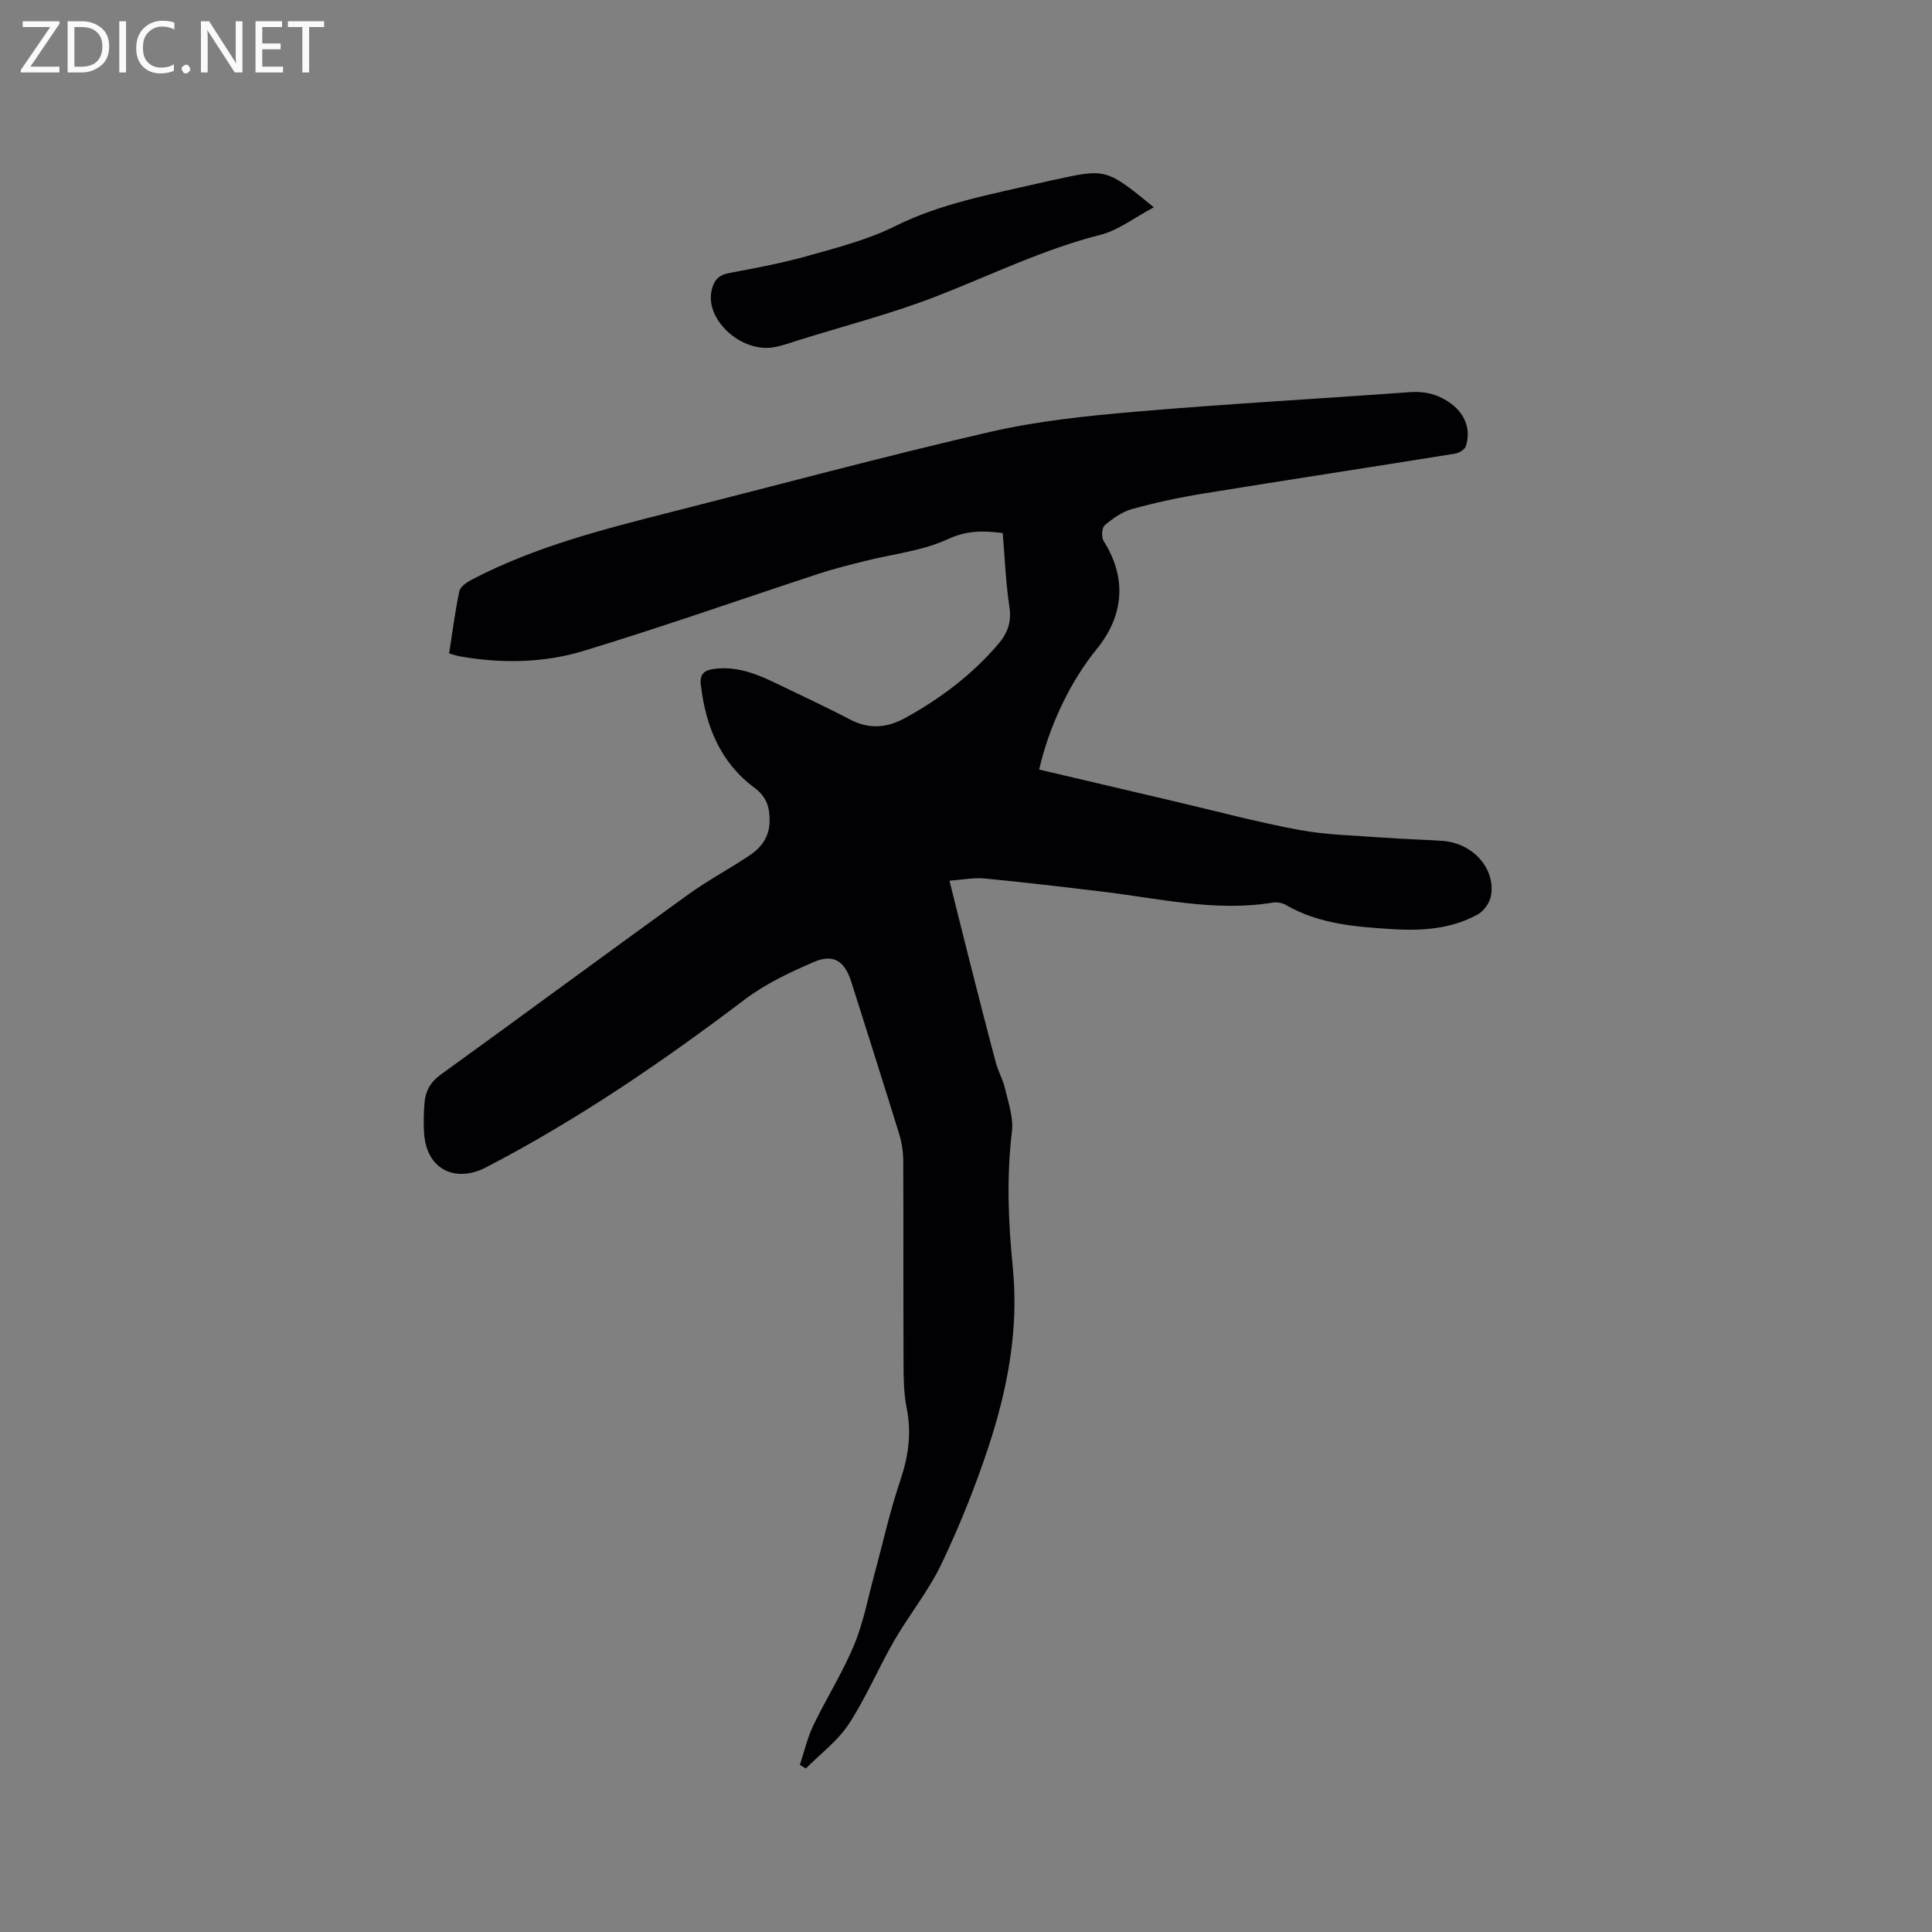 <svg enable-background="new 0 0 400 400" viewBox="0 0 400 400" xmlns="http://www.w3.org/2000/svg"><rect x="0" y="0" width="400" height="400" fill="#808080" stroke="none"/><path d="m165.6 365.4c.91-2.73 1.55-5.59 2.79-8.17 2.69-5.61 6.06-10.92 8.44-16.64 1.93-4.64 2.86-9.7 4.19-14.58 1.75-6.42 3.17-12.95 5.3-19.25 1.71-5.05 2.47-9.93 1.4-15.21-.6-2.98-.64-6.11-.65-9.17-.06-14 0-28-.06-41.99-.01-1.87-.29-3.81-.84-5.59-3.24-10.52-6.6-21-9.91-31.5-1.36-4.3-3.66-5.89-7.76-4.13-5 2.15-10.08 4.55-14.38 7.82-17.01 12.88-34.57 24.88-53.53 34.72-6.15 3.19-12.3.59-12.79-7.14-.13-2.11-.08-4.24.1-6.34.21-2.4 1.26-4.24 3.37-5.76 17.1-12.35 34.06-24.89 51.16-37.23 4.11-2.97 8.62-5.36 12.84-8.19 2.35-1.58 3.97-3.76 4.06-6.83.08-2.89-.51-5.18-3.11-7.11-7.1-5.25-10.12-12.78-11.12-21.33-.27-2.27.76-3.03 2.71-3.29 4.41-.58 8.38.82 12.24 2.68 5.34 2.57 10.72 5.06 15.97 7.81 3.99 2.09 7.7 1.71 11.46-.37 7.3-4.03 13.86-8.98 19.28-15.36 1.87-2.2 2.69-4.52 2.23-7.58-.75-5-.95-10.09-1.39-15.31-4.09-.52-7.46-.55-11.4 1.28-5.25 2.44-11.34 3.05-17.06 4.5-3.17.8-6.36 1.57-9.46 2.59-16.28 5.34-32.46 11.05-48.85 16.03-8.25 2.51-16.93 2.64-25.52 1.15-.71-.12-1.41-.37-2.32-.62.68-4.36 1.21-8.65 2.11-12.87.2-.96 1.56-1.88 2.59-2.42 13.16-6.87 27.44-10.48 41.71-14.1 21.86-5.54 43.64-11.42 65.6-16.48 9.86-2.27 20.07-3.32 30.18-4.19 18.89-1.62 37.83-2.66 56.74-4.04 3.25-.24 6.06.53 8.61 2.46 2.84 2.14 4.05 5.39 2.96 8.72-.23.7-1.39 1.42-2.22 1.55-17.46 2.81-34.95 5.47-52.41 8.31-4.9.8-9.78 1.86-14.56 3.19-2.04.57-3.96 1.95-5.6 3.35-.59.51-.7 2.46-.21 3.23 4.76 7.5 4.33 15.33-1.45 22.41-5.4 6.62-9.83 15.85-11.89 24.92 9.15 2.15 18.31 4.31 27.47 6.45 8.76 2.05 17.47 4.39 26.31 6.04 5.69 1.06 11.57 1.16 17.37 1.59 4.12.31 8.25.41 12.38.69 6.3.44 11.08 5.82 9.98 11.49-.27 1.4-1.48 3.06-2.73 3.75-5.47 3.01-11.54 3.41-17.61 3.03-7.61-.47-15.25-1.04-22.1-5.01-.76-.44-1.86-.62-2.72-.48-11.86 1.93-23.4-.85-35.04-2.25-8.2-.98-16.41-1.97-24.63-2.75-2.25-.22-4.57.27-7.25.46 1.46 5.82 2.76 11.13 4.11 16.43 1.8 7.08 3.6 14.16 5.48 21.22.49 1.82 1.48 3.51 1.9 5.34.68 2.95 1.79 6.06 1.44 8.94-1.14 9.43-.76 18.74.18 28.16 1.27 12.73-1.08 25.19-5.07 37.23-2.72 8.21-5.96 16.31-9.69 24.12-2.67 5.59-6.69 10.53-9.81 15.93-3.27 5.67-5.82 11.78-9.39 17.24-2.3 3.5-5.88 6.16-8.89 9.2-.42-.24-.83-.5-1.24-.75z" fill="#010104"/><path d="m238.89 42.92c-4.05 2.15-7.34 4.76-11.06 5.7-11.78 2.98-22.6 8.31-33.83 12.68-9.33 3.63-19.09 6.14-28.66 9.13-1.71.54-3.42 1.18-5.18 1.47-6.78 1.12-14.16-5.72-12.84-11.71.46-2.11 1.38-3.24 3.63-3.66 5.51-1.03 11.05-2.07 16.44-3.59 6.07-1.71 12.32-3.32 17.92-6.11 9.46-4.71 19.63-6.54 29.71-8.88 1.03-.24 2.07-.47 3.1-.69 10.91-2.4 10.91-2.39 20.77 5.66z" fill="#010104"/><g fill="#fbfafa"><path d="m12.4 4.8-6.1 9h6v1.2h-8v-.5l6.1-8.9h-5.7v-1.2h7.6v.4z"/><path d="m14 15v-10.6h3c1.6 0 2.9.5 4 1.4s1.6 2.2 1.6 3.8-.5 3-1.6 3.9-2.4 1.5-4 1.5zm1.4-9.4v8.2h1.6c1.3 0 2.4-.4 3.1-1.1s1.1-1.8 1.1-3.1-.4-2.3-1.2-3-1.8-1-3.1-1z"/><path d="m26.1 4.4v10.6h-1.4v-10.6z"/><path d="m36.1 14.6c-.8.4-1.8.6-2.9.6-1.5 0-2.7-.5-3.6-1.4s-1.4-2.2-1.4-3.8c0-1.7.5-3.1 1.5-4.1s2.3-1.6 3.9-1.6c1 0 1.8.1 2.5.4v1.4c-.8-.4-1.6-.6-2.5-.6-1.2 0-2.1.4-2.9 1.2s-1.1 1.8-1.1 3.2c0 1.3.3 2.3 1 3s1.6 1.1 2.7 1.1c1 0 2-.2 2.7-.7v1.3z"/><path d="m37.6 14.3c0-.2.1-.5.3-.6s.4-.3.6-.3c.3 0 .5.1.6.3s.3.4.3.6-.1.4-.3.6-.4.3-.6.3c-.3 0-.5-.1-.6-.3s-.3-.4-.3-.6z"/><path d="m50.2 15h-1.6l-5.3-8.2c-.2-.2-.3-.5-.4-.7 0 .2.1.7.1 1.5v7.4h-1.4v-10.6h1.7l5.2 8.1c.2.4.4.6.4.7 0-.3-.1-.8-.1-1.5v-7.3h1.4z"/><path d="m58.6 15h-5.7v-10.6h5.5v1.2h-4.1v3.4h3.8v1.2h-3.8v3.6h4.3z"/><path d="m67.1 5.6h-3.1v9.4h-1.4v-9.4h-3v-1.2h7.5z"/></g></svg>